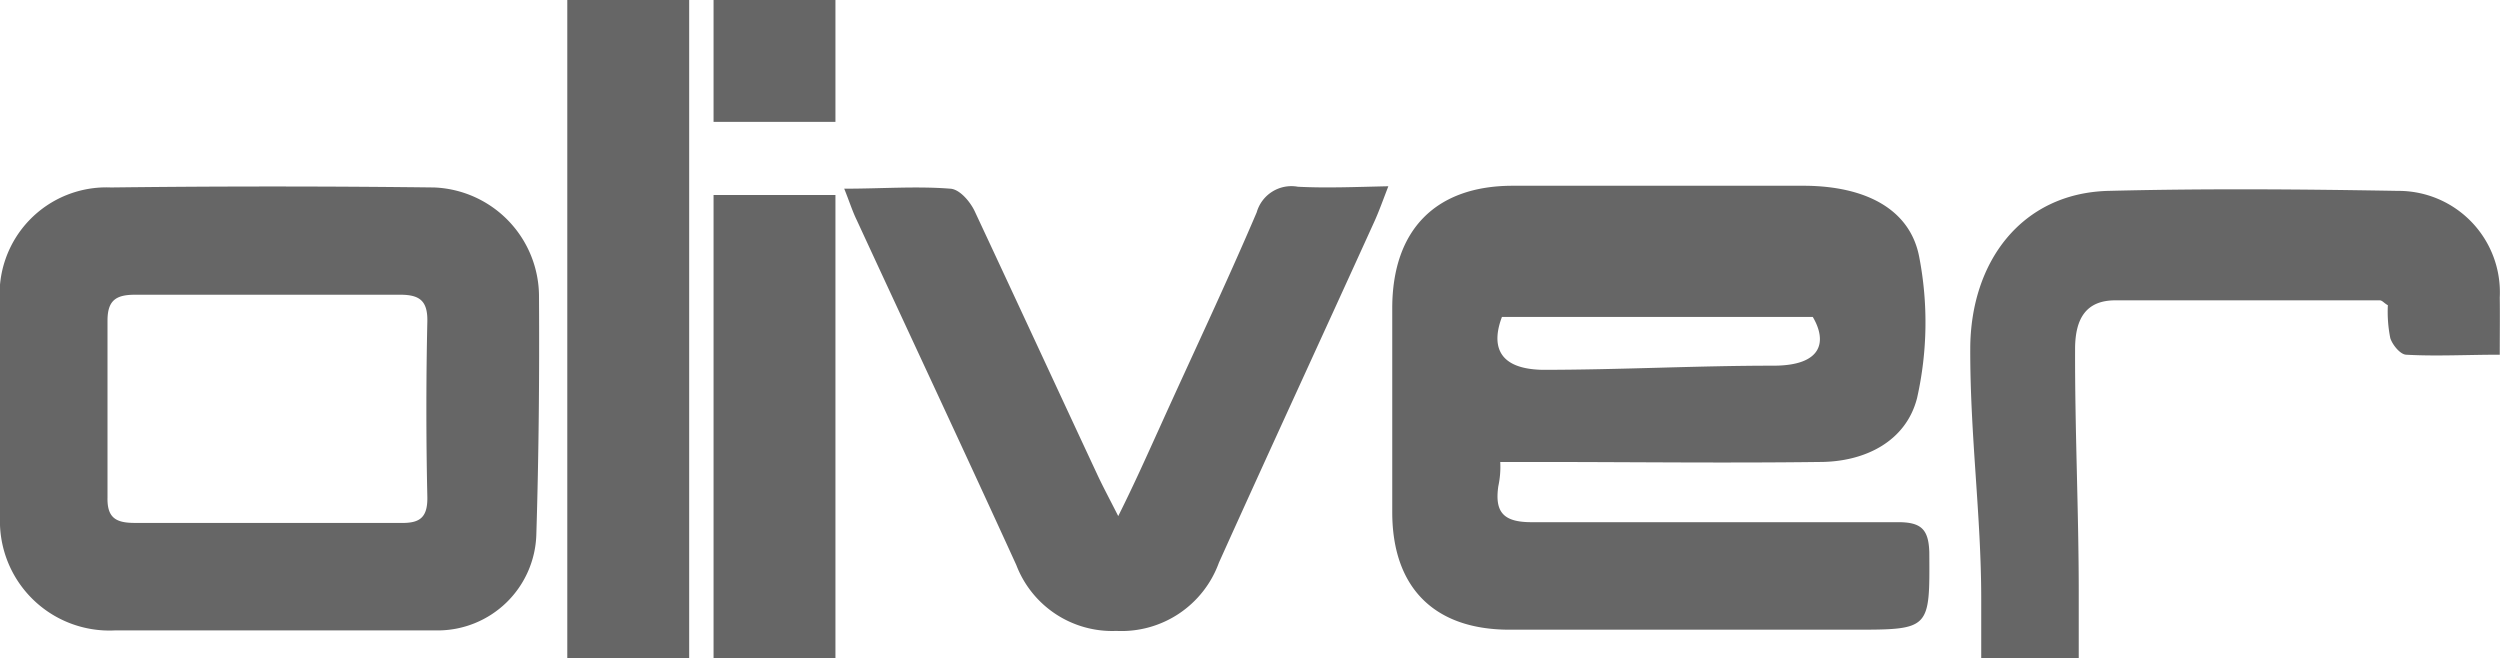 <svg xmlns="http://www.w3.org/2000/svg" width="102.55" height="27"><path d="M23.27 27h5V0h-5zm6 0h5V8h-5zM17.81 7.69q-6.63-.08-13.26 0A4.38 4.38 0 0 0 0 12.45v8.76a4.49 4.49 0 0 0 4.7 4.65h13.26A4.05 4.05 0 0 0 22 21.94c.1-3.25.13-6.5.11-9.76a4.48 4.48 0 0 0-4.3-4.49zm-1.4 13.76H5.53c-.78 0-1.14-.21-1.12-1.05v-7.25c0-.84.36-1.06 1.13-1.06h10.88c.78 0 1.12.24 1.11 1.07q-.08 3.63 0 7.25c.01.86-.35 1.06-1.12 1.04zM29.27 0h5v5h-5zm48.55 21.42h-15c-1.15 0-1.51-.41-1.36-1.47a3.78 3.78 0 0 0 .08-1H63c3.88 0 7.76.05 11.64 0 1.87 0 3.55-.85 4-2.63a14.14 14.14 0 0 0 .09-5.76c-.37-2-2.23-2.92-4.68-2.94h-12c-3.14 0-4.93 1.79-4.94 5v8.39c0 3.08 1.71 4.81 4.78 4.82H76c3.19 0 3.16 0 3.14-3.18-.03-.93-.32-1.24-1.32-1.23zM61.61 13h12.75c.59 1 .4 2-1.61 2-3.16 0-6.32.17-9.48.17-1.99-.04-2.04-1.17-1.66-2.17zm-8.37-5.34a1.48 1.48 0 0 0-1.69 1.05c-1.28 3-2.67 5.92-4 8.87-.51 1.12-1 2.23-1.68 3.59-.38-.75-.65-1.25-.89-1.77-1.67-3.58-3.33-7.17-5-10.74-.18-.38-.61-.9-1-.92-1.39-.11-2.8 0-4.35 0 .21.52.33.91.51 1.28 2.18 4.72 4.39 9.43 6.55 14.16a4.21 4.21 0 0 0 4.1 2.7 4.25 4.25 0 0 0 4.21-2.8c2.1-4.66 4.25-9.31 6.38-14 .19-.42.35-.87.57-1.44-1.38.03-2.55.08-3.71.02zm49.3 4.54a4.16 4.16 0 0 0-4.18-4.37c-4-.07-7.93-.1-11.89 0-3.55.1-5.64 2.91-5.65 6.47s.45 6.85.45 10.27V27h4v-2.68c0-3.34-.16-6.67-.15-10 0-1.29.48-2 1.65-2h10.85c.1 0 .18.12.33.2a5.48 5.48 0 0 0 .1 1.35c.09.28.41.67.65.68 1.23.07 2.47 0 3.84 0 0-.87.01-1.61 0-2.35z" fill="#666" data-name="レイヤー 2"/></svg>
